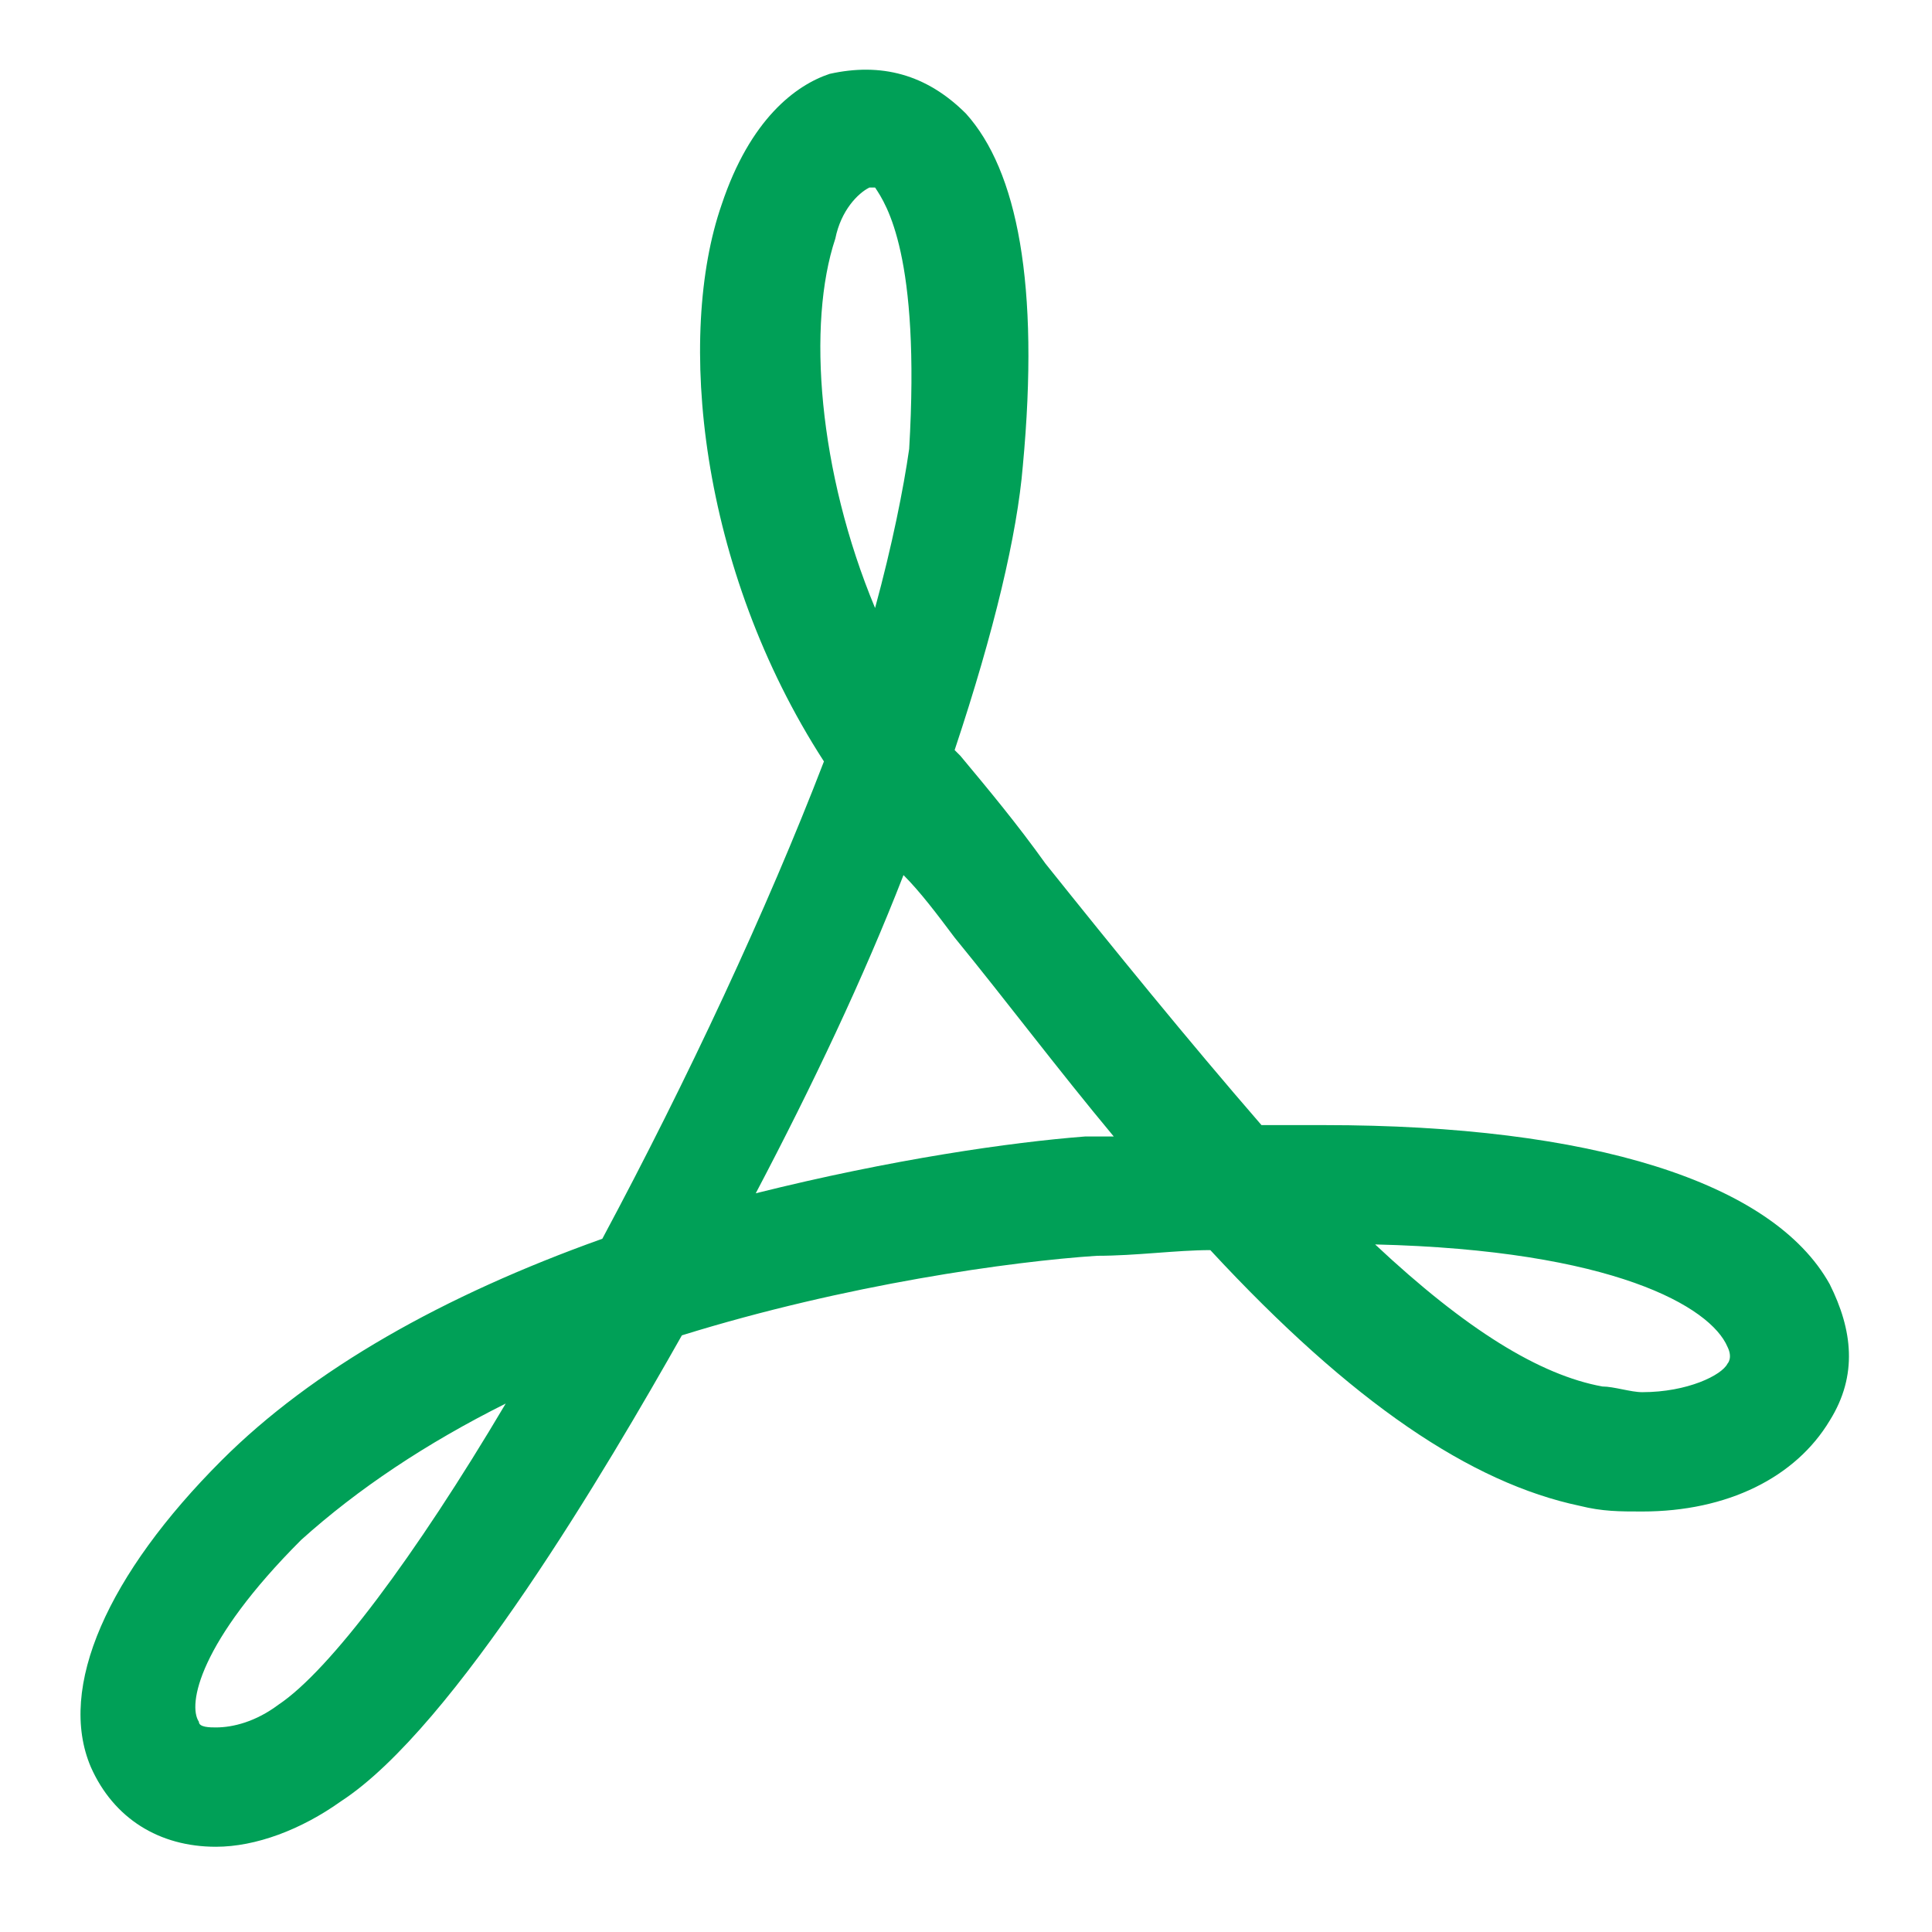 <?xml version="1.0" encoding="utf-8"?>
<!-- Generator: Adobe Illustrator 27.5.0, SVG Export Plug-In . SVG Version: 6.00 Build 0)  -->
<svg version="1.1" id="Layer_1" xmlns="http://www.w3.org/2000/svg" xmlns:xlink="http://www.w3.org/1999/xlink" x="0px" y="0px"
	width="34px" height="34px" viewBox="0 0 34 34" style="enable-background:new 0 0 34 34;" xml:space="preserve">
<style type="text/css">
	.st0{fill:#00A057;}
</style>
<g>
	<path class="st0" d="M3.8,32.5c-1,0-1.8-0.5-2.2-1.4c-0.6-1.4,0.3-3.4,2.3-5.4c1.6-1.6,3.9-2.9,6.7-3.9c1.5-2.8,2.9-5.8,3.9-8.4
		c-2.2-3.4-2.6-7.5-1.8-9.8c0.5-1.5,1.3-2.1,1.9-2.3c0.9-0.2,1.7,0,2.4,0.7c0.9,1,1.3,3,1,6.2c-0.1,1.2-0.5,2.9-1.2,5l0.1,0.1
		c0.5,0.6,1,1.2,1.5,1.9c1.2,1.5,2.5,3.1,3.8,4.6c0.4,0,0.8,0,1.1,0c4.7,0,7.9,1,8.9,2.8c0.4,0.8,0.5,1.6,0,2.4
		c-0.6,1-1.8,1.6-3.3,1.6l0,0c-0.4,0-0.7,0-1.1-0.1c-1.9-0.4-4-1.8-6.5-4.5c-0.6,0-1.3,0.1-2,0.1c-1.5,0.1-4.4,0.5-7.3,1.4
		c-1.3,2.3-4,6.9-6,8.2C5.3,32.2,4.5,32.5,3.8,32.5z M8.9,24.7c-1.4,0.7-2.6,1.5-3.6,2.4c-1.8,1.8-2,2.9-1.8,3.2
		c0,0.1,0.2,0.1,0.3,0.1c0.3,0,0.7-0.1,1.1-0.4C5.8,29.4,7.3,27.4,8.9,24.7z M24.2,21.9c1.6,1.5,2.9,2.3,4,2.5
		c0.2,0,0.5,0.1,0.7,0.1l0,0c0.8,0,1.4-0.3,1.5-0.5c0,0,0.1-0.1,0-0.3C30.1,23,28.4,22,24.2,21.9z M15.9,15.4
		c-0.7,1.8-1.6,3.7-2.6,5.6c2.4-0.6,4.5-0.9,5.8-1c0.2,0,0.3,0,0.5,0c-1-1.2-1.9-2.4-2.8-3.5C16.5,16.1,16.2,15.7,15.9,15.4z
		 M15.4,3.3h-0.1c-0.2,0.1-0.5,0.4-0.6,0.9c-0.5,1.5-0.3,4.1,0.7,6.5c0.3-1.1,0.5-2.1,0.6-2.8C16.2,4.5,15.6,3.6,15.4,3.3L15.4,3.3z
		"/>
</g>
</svg>
